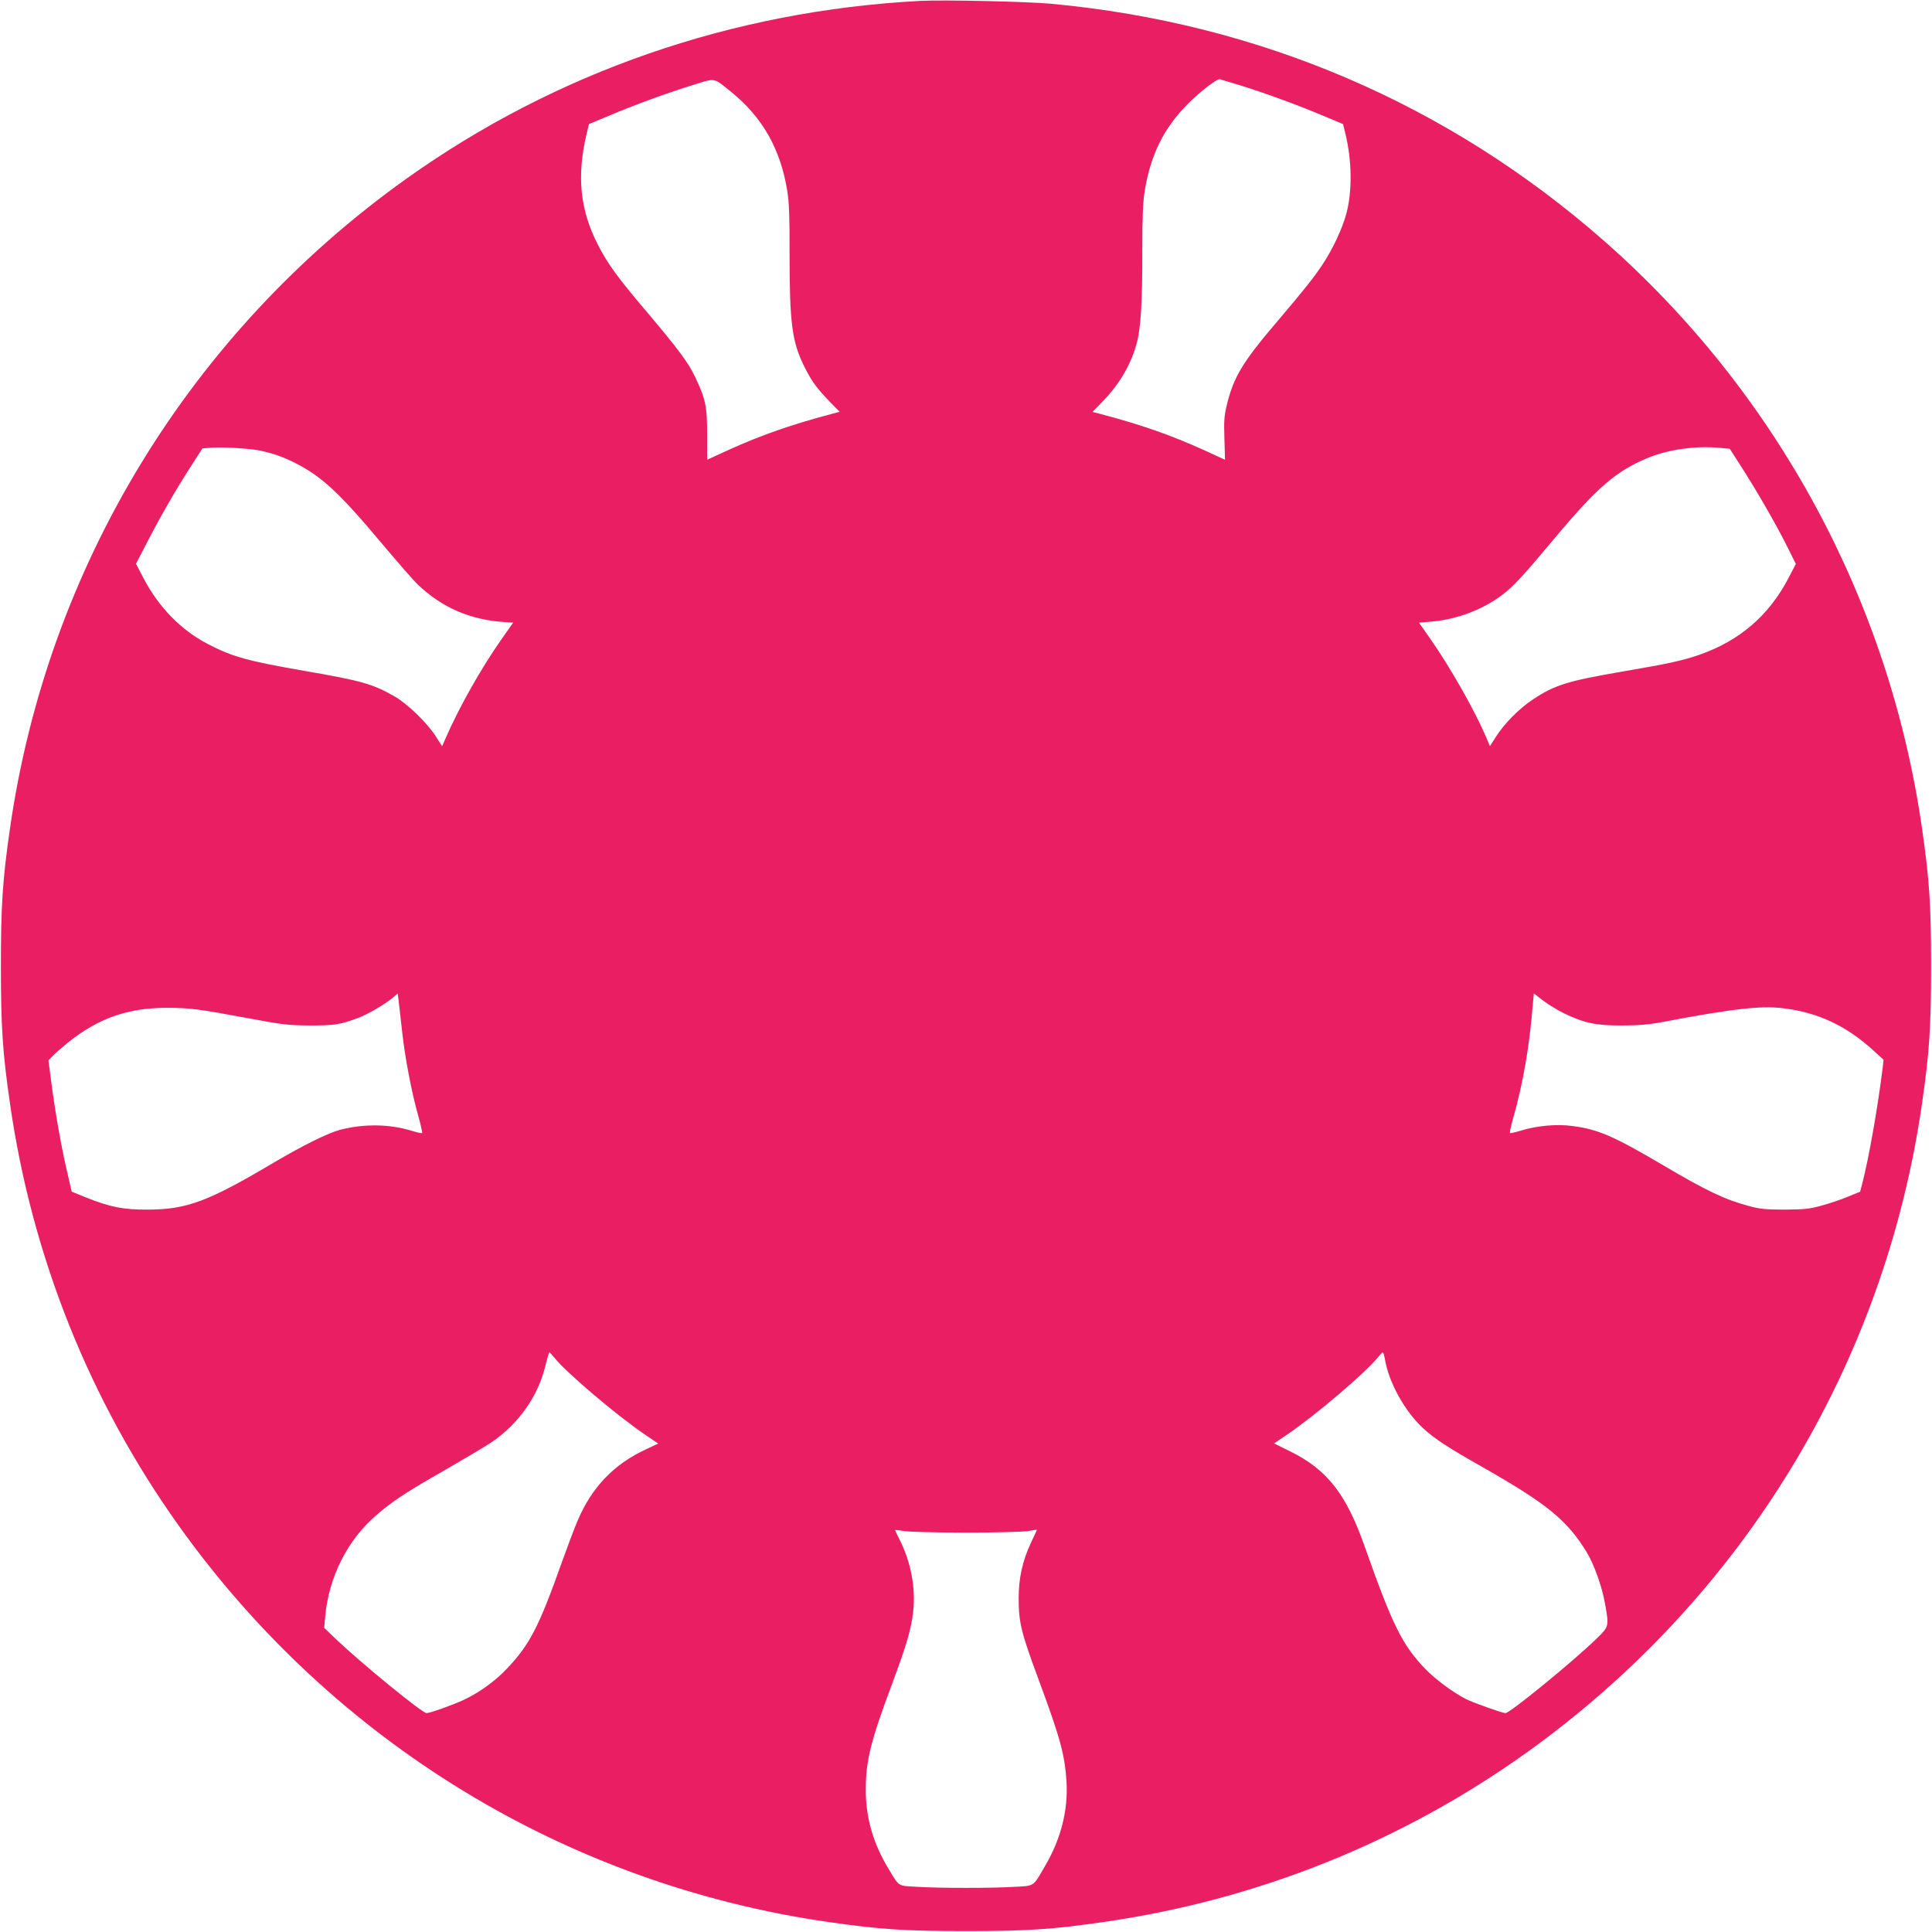 <?xml version="1.0" standalone="no"?>
<!DOCTYPE svg PUBLIC "-//W3C//DTD SVG 20010904//EN"
 "http://www.w3.org/TR/2001/REC-SVG-20010904/DTD/svg10.dtd">
<svg version="1.0" xmlns="http://www.w3.org/2000/svg"
 width="1280pt" height="1280pt" viewBox="0 0 1280 1280"
 preserveAspectRatio="xMidYMid meet">
<g transform="translate(0,1280) scale(0.1,-0.1)"
fill="#e91e63" stroke="none">
<path d="M6095 12794 c-1243 -66 -2412 -471 -3404 -1179 -1433 -1023 -2376
-2570 -2625 -4305 -49 -339 -60 -507 -60 -910 0 -403 11 -571 60 -910 145
-1014 528 -1971 1119 -2799 1023 -1433 2570 -2376 4305 -2625 339 -49 507 -60
910 -60 403 0 571 11 910 60 1014 145 1971 528 2799 1119 1433 1023 2376 2570
2625 4305 49 339 60 507 60 910 0 403 -11 571 -60 910 -216 1510 -965 2892
-2110 3897 -1031 904 -2281 1440 -3659 1568 -162 15 -716 27 -870 19z m-1252
-602 c209 -169 328 -379 373 -657 12 -77 16 -172 15 -405 0 -475 16 -596 100
-763 46 -92 79 -138 167 -229 l65 -66 -44 -12 c-270 -71 -475 -142 -699 -244
l-135 -62 0 166 c0 187 -10 235 -77 377 -46 99 -111 186 -323 437 -192 226
-259 317 -324 445 -118 230 -141 454 -75 732 l16 67 132 55 c170 72 375 147
551 202 160 50 139 53 258 -43z m3372 43 c159 -49 384 -131 549 -201 l134 -56
15 -61 c44 -179 47 -383 7 -532 -27 -101 -93 -241 -161 -342 -58 -86 -116
-160 -293 -368 -230 -269 -292 -371 -336 -550 -19 -77 -22 -109 -18 -230 l4
-141 -135 62 c-228 103 -419 170 -700 244 l-43 11 70 72 c113 117 189 249 226
394 24 93 35 276 34 603 0 226 4 318 16 395 39 240 127 417 285 576 85 85 196
170 214 164 7 -2 66 -20 132 -40z m-6494 -2420 c90 -19 152 -41 234 -82 176
-89 294 -199 570 -528 106 -126 215 -251 241 -276 164 -157 355 -238 586 -251
l48 -3 -80 -114 c-134 -191 -278 -447 -365 -646 l-26 -59 -41 64 c-54 87 -187
216 -272 265 -146 84 -221 105 -598 170 -379 66 -476 93 -639 177 -178 92
-326 243 -427 435 l-51 98 83 160 c90 173 180 329 288 497 l69 107 47 4 c75 7
261 -3 333 -18z m9671 18 l68 -6 68 -106 c103 -159 234 -386 306 -529 l64
-128 -51 -98 c-129 -245 -322 -411 -588 -504 -105 -37 -208 -60 -509 -111
-365 -63 -450 -89 -594 -185 -93 -62 -190 -160 -247 -250 l-38 -60 -27 65
c-76 176 -233 453 -364 641 l-79 113 87 7 c167 15 341 81 469 180 71 54 139
128 341 370 283 338 408 447 619 534 133 56 320 82 475 67z m-8727 -3873 c18
-167 62 -397 106 -553 17 -60 28 -111 26 -114 -3 -2 -34 4 -69 15 -146 45
-313 48 -474 7 -80 -21 -246 -103 -441 -218 -435 -258 -575 -310 -833 -311
-164 -1 -248 16 -414 82 l-91 37 -32 139 c-39 168 -77 387 -103 584 l-19 147
27 28 c15 16 60 55 100 88 201 162 398 232 657 232 150 0 212 -8 545 -70 225
-42 258 -46 405 -47 165 0 202 6 323 52 64 25 173 89 222 130 l35 30 7 -56 c4
-32 14 -122 23 -202z m7698 126 c133 -64 212 -81 382 -80 111 0 180 6 265 22
462 88 657 111 805 92 230 -28 416 -115 597 -280 l67 -61 -5 -47 c-31 -256
-93 -610 -137 -777 l-13 -50 -80 -33 c-43 -18 -122 -45 -174 -59 -82 -23 -115
-26 -245 -27 -125 0 -164 4 -235 23 -162 43 -282 100 -580 276 -321 189 -423
233 -593 255 -104 14 -236 2 -342 -31 -37 -11 -69 -18 -71 -16 -3 3 6 45 20
95 67 235 109 480 131 754 l7 76 64 -49 c35 -26 97 -64 137 -83z m-6690 -2281
c79 -99 412 -382 601 -510 l87 -59 -79 -37 c-215 -99 -363 -254 -456 -476 -21
-48 -64 -164 -98 -258 -159 -448 -219 -564 -377 -728 -77 -80 -184 -156 -285
-202 -72 -33 -219 -85 -240 -85 -28 0 -426 325 -600 490 l-78 75 6 70 c23 266
148 514 343 680 109 93 192 148 457 299 131 76 266 156 300 179 181 122 310
305 359 507 12 50 24 90 27 90 3 0 17 -16 33 -35z m5501 -3 c25 -157 130 -349
254 -464 79 -72 156 -123 403 -263 421 -240 553 -348 682 -560 48 -79 102
-230 121 -341 27 -151 27 -150 -61 -235 -161 -155 -570 -489 -599 -489 -19 0
-213 69 -259 92 -87 44 -203 130 -271 200 -154 159 -219 292 -403 813 -122
347 -249 509 -493 629 l-107 53 86 58 c188 128 521 411 600 510 16 19 31 35
34 35 4 0 9 -17 13 -38z m-2774 -1156 c190 0 373 5 408 10 34 6 62 10 62 9 0
-1 -18 -41 -40 -87 -56 -119 -81 -234 -81 -366 0 -162 16 -226 131 -537 146
-394 174 -498 186 -680 11 -186 -36 -375 -139 -552 -86 -148 -69 -136 -209
-144 -158 -9 -478 -9 -635 0 -139 8 -122 -3 -197 121 -101 166 -151 340 -150
525 0 189 33 322 174 698 98 264 127 364 140 479 18 156 -15 329 -90 478 -17
33 -30 61 -30 63 0 2 28 -1 63 -7 34 -5 217 -10 407 -10z"/>
</g>
</svg>
